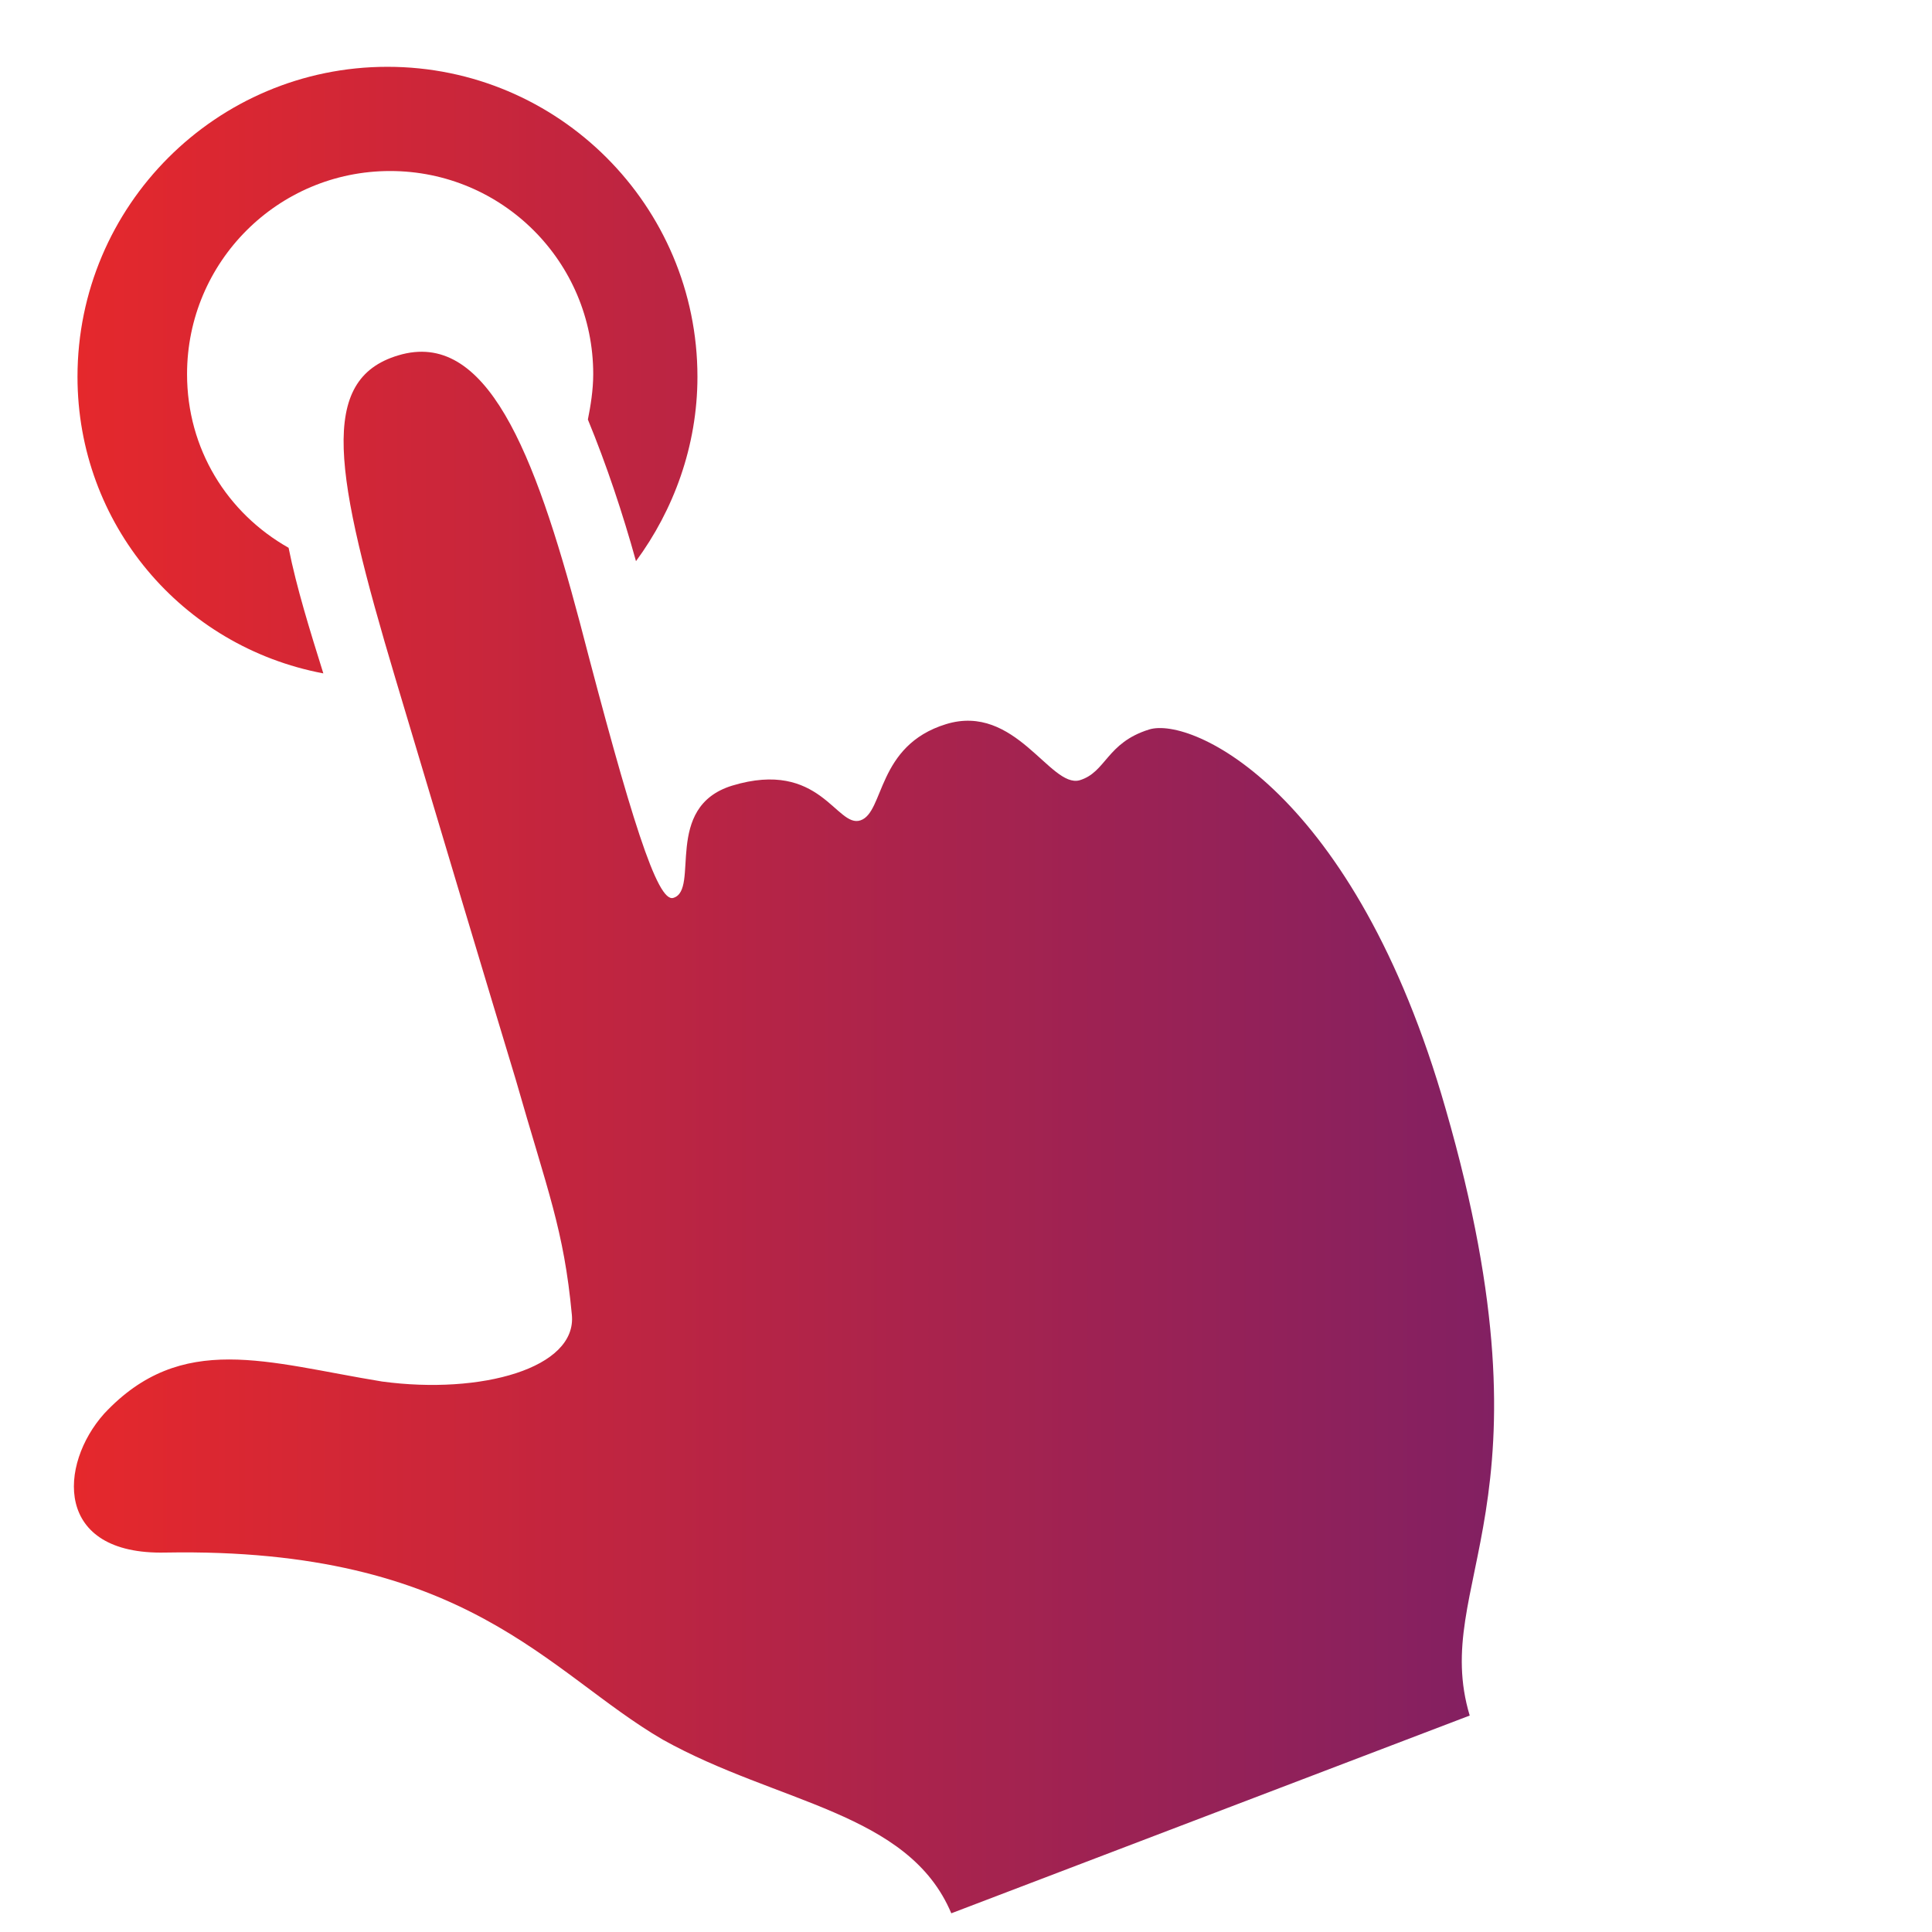 <?xml version="1.0" encoding="utf-8"?>
<!-- Generator: Adobe Illustrator 21.1.0, SVG Export Plug-In . SVG Version: 6.00 Build 0)  -->
<svg version="1.1" id="Layer_1" xmlns="http://www.w3.org/2000/svg" xmlns:xlink="http://www.w3.org/1999/xlink" x="0px" y="0px"
	 viewBox="0 0 72.3 72.3" style="enable-background:new 0 0 72.3 72.3;" xml:space="preserve">
<style type="text/css">
	.st0{fill:url(#SVGID_1_);}
</style>
<linearGradient id="SVGID_1_" gradientUnits="userSpaceOnUse" x1="2.768" y1="37.016" x2="55.975" y2="37.016">
	<stop  offset="0" style="stop-color:#E5282C"/>
	<stop  offset="1" style="stop-color:#822062"/>
</linearGradient>
<path class="st0" d="M2.9,14.1c0-6.4,5.2-11.6,11.6-11.6s11.6,5.2,11.6,11.6c0,2.6-0.9,5-2.3,6.9c-0.5-1.8-1.1-3.6-1.8-5.3
	c0.1-0.5,0.2-1.1,0.2-1.7c0-4.2-3.4-7.6-7.6-7.6s-7.6,3.4-7.6,7.6c0,2.8,1.5,5.2,3.8,6.5c0.3,1.5,0.8,3.1,1.3,4.7
	C6.8,24.2,2.9,19.6,2.9,14.1z M6.2,58.1c11.3-0.2,14.3,4.5,18.6,7c4.3,2.4,9.2,2.7,10.8,6.5l19.4-7.4c-1.5-5,3.4-7.8-0.9-22.7
	C50.7,29.6,44.6,26.8,43,27.3c-1.6,0.5-1.6,1.6-2.6,1.9c-1.1,0.3-2.4-2.9-5-2.1c-2.6,0.8-2.3,3.3-3.2,3.6c-0.9,0.3-1.5-2.3-4.8-1.3
	c-2.6,0.8-1.2,3.9-2.2,4.2c-0.6,0.2-1.6-3-3.5-10.3c-1.7-6.4-3.5-11-6.8-10c-3,0.9-2.4,4.4-0.1,12.1c1.7,5.7,3.5,11.7,4.5,15
	c1.2,4.2,1.8,5.6,2.1,8.8c0.2,2-3.4,3-7.1,2.5C10,51,6.8,49.8,3.9,52.9C2.2,54.8,2,58.2,6.2,58.1z"/>
</svg>
